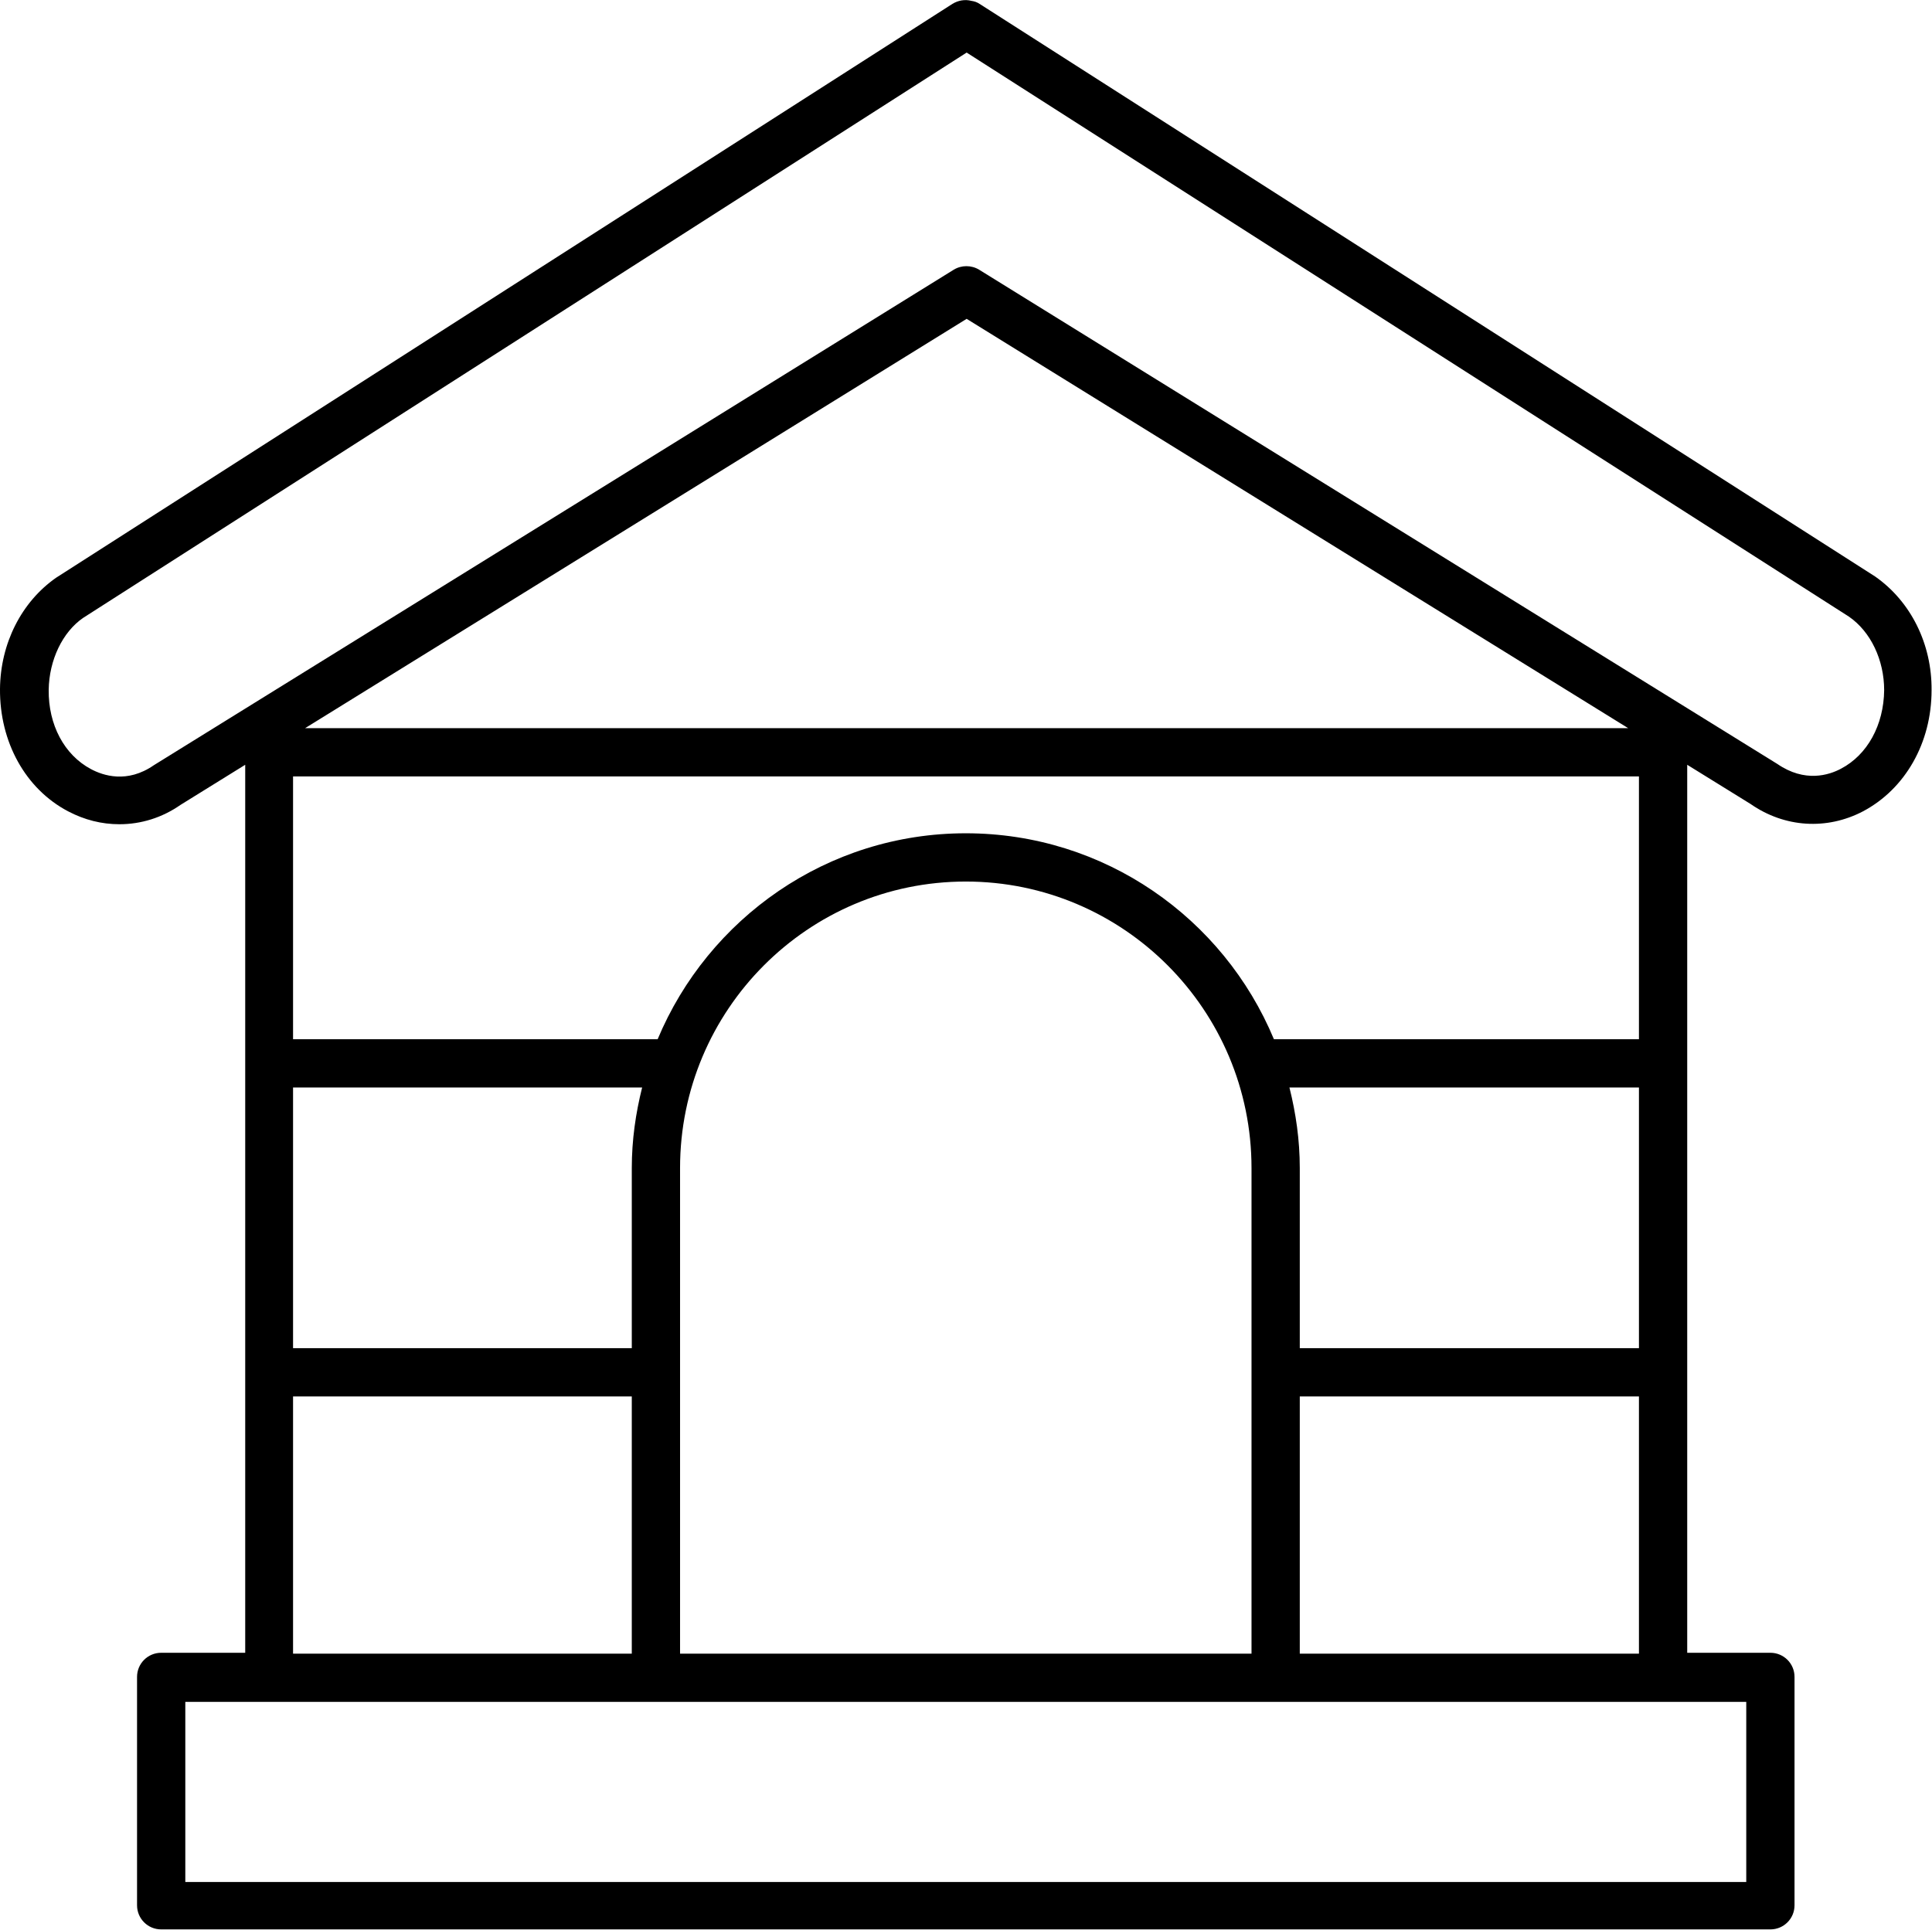 <?xml version="1.0" encoding="UTF-8"?>
<!-- Generator: Adobe Illustrator 22.0.1, SVG Export Plug-In . SVG Version: 6.00 Build 0)  -->
<svg xmlns="http://www.w3.org/2000/svg" xmlns:xlink="http://www.w3.org/1999/xlink" version="1.1" id="Слой_1" x="0px" y="0px" viewBox="0 0 448.3 448" style="enable-background:new 0 0 448.3 448;" xml:space="preserve">
<g>
	<path d="M435.1,133.8L227.3,0.9c-0.6-0.4-1.2-0.6-1.9-0.7c-1.5-0.4-3.1-0.1-4.4,0.7L13,134.1C5,139.7,0.1,149.3,0,159.9   c-0.1,12.3,5.9,23.2,15.8,28.4c3.8,2,7.8,3,11.9,3c5,0,9.9-1.5,14.2-4.5l15-9.3v206.1H37.4c-3.1,0-5.6,2.5-5.6,5.6v53   c0,3.1,2.5,5.6,5.6,5.6h373.4c3.1,0,5.6-2.5,5.6-5.6v-53c0-3.1-2.5-5.6-5.6-5.6h-19.3V177.5l14.7,9.1c7.9,5.5,17.7,6.1,26.1,1.7   c9.8-5.2,15.9-15.9,15.9-28.1C448.3,149.5,443.4,139.6,435.1,133.8L435.1,133.8z M405.2,395v41.8H43V395H405.2z M380.3,180.2v61   l-84.7,0c-11.7-28.1-39.3-47.8-71.5-47.8c-32.2,0-59.8,19.8-71.5,47.8H68v-61L380.3,180.2z M70.8,169l153.5-95l153.5,95H70.8z    M301.6,312.9v-41.8c0-6.5-0.9-12.7-2.4-18.7h81.1v60.5H301.6z M380.3,324.1v59.7h-78.7v-59.7H380.3z M290.4,271.1v112.7H157.8   V271.1c0-36.7,29.7-66.5,66.3-66.5C260.7,204.6,290.4,234.4,290.4,271.1L290.4,271.1z M149,252.4c-1.5,6-2.4,12.2-2.4,18.7v41.8H68   v-60.5H149z M146.6,324.1v59.7H68v-59.7H146.6z M427.2,178.4c-2.8,1.5-8.4,3.3-14.8-1.1L227.2,62.6c-1.8-1.1-4.1-1.1-5.9,0   l-185.6,115c-6.2,4.3-11.8,2.4-14.6,0.9c-6.2-3.3-9.9-10.3-9.8-18.4c0.1-6.9,3.2-13.4,8-16.7l205-131.2l204.7,130.9   c5.1,3.5,8.2,10.1,8.2,17.1C437.1,168.3,433.3,175.2,427.2,178.4L427.2,178.4z"></path>
</g>
</svg>
